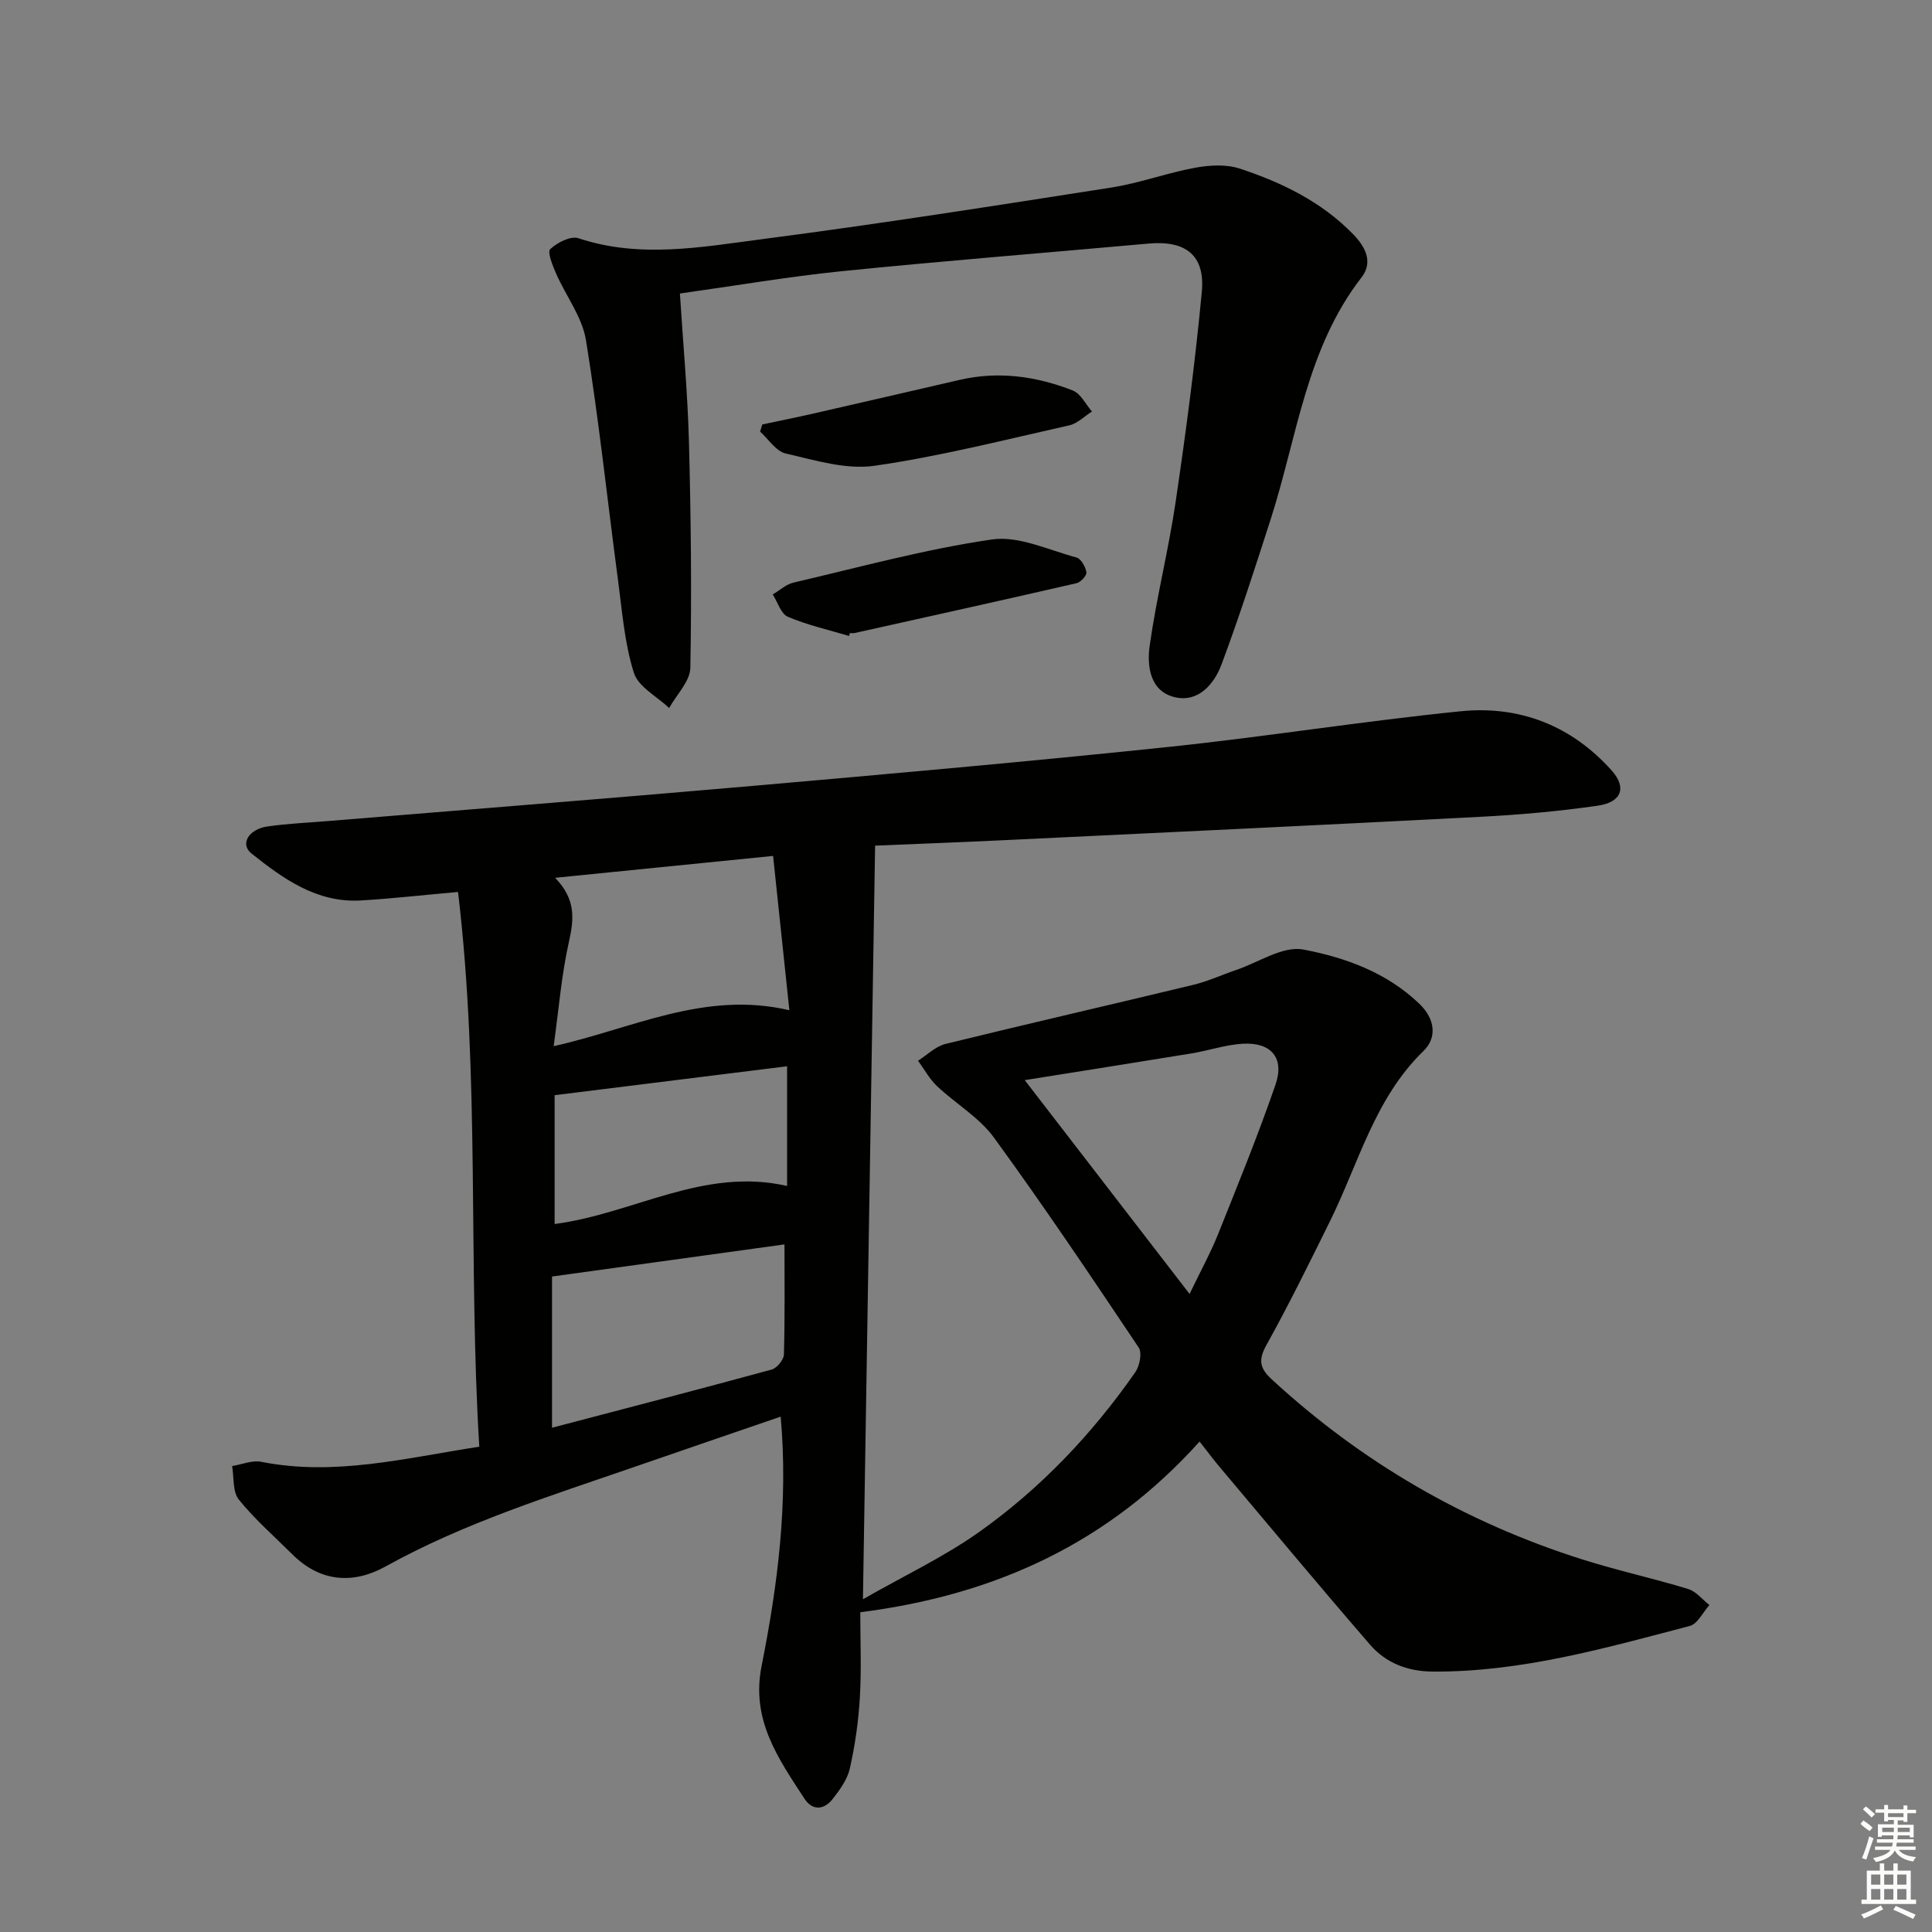 <svg enable-background="new 0 0 400 400" viewBox="0 0 400 400" xmlns="http://www.w3.org/2000/svg"><rect x="0" y="0" width="400" height="400" fill="#808080" stroke="none"/><g fill="#010100"><path d="m248.36 298.46c-18.85 20.98-42.2 31.76-70.25 35.34 0 5.67.26 11.63-.08 17.56-.28 4.94-.99 9.91-2.07 14.74-.51 2.3-2.09 4.49-3.61 6.41-1.77 2.23-4.15 2.42-5.81-.13-5.41-8.32-11.09-16.28-8.86-27.46 3.34-16.79 5.54-33.8 3.95-51.62-10.11 3.47-20.1 6.88-30.08 10.34-17.57 6.08-35.34 11.59-51.74 20.69-6.63 3.68-13.47 3.26-19.24-2.48-3.77-3.75-7.82-7.27-11.13-11.39-1.31-1.62-.97-4.58-1.38-6.93 2.01-.32 4.15-1.25 6.02-.88 15.11 3.01 29.67-.73 45.15-3.13-2.33-38.21.19-76.44-4.4-114.85-7.59.68-13.84 1.39-20.11 1.76-9.1.54-16.05-4.47-22.65-9.72-2.43-1.93-.62-5.03 3.3-5.6 4.1-.59 8.27-.77 12.41-1.11 29.32-2.42 58.65-4.71 87.95-7.28 28.64-2.51 57.28-5.05 85.87-8.04 20.31-2.12 40.5-5.37 60.81-7.42 12.19-1.23 22.95 2.96 31.27 12.26 3.15 3.52 2.09 6.57-2.89 7.29-8.03 1.16-16.16 1.88-24.27 2.3-32.88 1.72-65.76 3.26-98.65 4.84-8.76.42-17.53.75-26.69 1.13-.84 51.87-1.67 103.24-2.52 156.03 8.55-4.89 16.8-8.77 24.11-13.96 12.7-9.02 23.38-20.27 32.3-33.08.89-1.29 1.42-3.98.69-5.07-9.8-14.63-19.61-29.26-29.98-43.48-3.05-4.19-7.93-7.01-11.79-10.66-1.56-1.48-2.63-3.49-3.92-5.25 1.88-1.19 3.62-2.96 5.67-3.47 17.06-4.19 34.2-8.11 51.28-12.23 3.05-.73 5.94-2.08 8.92-3.09 4.65-1.57 9.67-5.03 13.89-4.23 8.67 1.64 17.27 4.74 24.03 11.23 3.29 3.16 3.69 7.02.87 9.76-10.11 9.81-13.4 23.16-19.32 35.15-4.26 8.64-8.52 17.29-13.19 25.71-1.71 3.08-1.48 4.77 1.07 7.13 18.65 17.2 40.07 29.6 64.21 37.26 7.26 2.3 14.72 3.93 22.01 6.15 1.65.5 2.95 2.19 4.41 3.33-1.35 1.49-2.45 3.9-4.08 4.33-17.5 4.58-34.94 9.58-53.3 9.44-5.16-.04-9.63-1.8-12.9-5.58-10.45-12.08-20.66-24.35-30.95-36.57-1.28-1.5-2.46-3.09-4.33-5.47zm-133.73-81.86c16.4-3.65 31.23-11.55 48.8-7.44-1.16-11.01-2.25-21.29-3.37-31.95-15.39 1.54-29.74 2.98-45.13 4.53 4.41 4.55 3.88 8.66 2.85 13.3-1.52 6.76-2.07 13.73-3.15 21.56zm131.66 51.3c2.33-4.85 4.34-8.5 5.88-12.33 4.12-10.29 8.31-20.57 11.92-31.04 1.89-5.49-.91-8.76-6.73-8.44-3.59.2-7.1 1.42-10.68 2.01-11.22 1.84-22.46 3.6-34.52 5.53 11.42 14.82 22.52 29.22 34.13 44.27zm-132-3.61v31.31c15.41-4.05 30.47-7.95 45.48-12.05 1.08-.3 2.49-2.01 2.53-3.1.22-7.72.12-15.44.12-22.81-16.11 2.22-32.12 4.43-48.13 6.65zm.54-10.87c16.44-2.16 30.82-11.82 48.13-7.88 0-8.91 0-17.05 0-24.78-16.04 2-31.9 3.97-48.13 5.99z"/><path d="m140.77 60.77c.66 10.5 1.6 20.59 1.87 30.7.41 15.59.58 31.19.29 46.78-.05 2.81-2.86 5.56-4.39 8.34-2.53-2.41-6.4-4.39-7.31-7.31-1.92-6.09-2.41-12.64-3.26-19.04-2.21-16.6-3.97-33.27-6.65-49.8-.78-4.82-4.17-9.19-6.2-13.83-.71-1.63-1.84-4.43-1.2-5.03 1.45-1.36 4.24-2.79 5.83-2.26 12.7 4.23 25.43 1.84 38 .2 24.17-3.14 48.25-6.93 72.33-10.69 5.87-.92 11.55-3.04 17.41-4.11 2.98-.55 6.4-.73 9.2.19 8.71 2.87 16.92 6.86 23.47 13.59 2.55 2.62 4.17 5.79 1.73 8.93-11.45 14.77-13.33 33.04-18.79 50.01-3.24 10.08-6.48 20.17-10.18 30.08-1.53 4.11-4.8 7.97-9.68 6.83-5.11-1.19-5.81-6.4-5.22-10.6 1.4-9.99 3.91-19.83 5.38-29.82 2.13-14.44 4.05-28.94 5.42-43.47.72-7.63-3.34-10.72-11.04-10.03-21.18 1.91-42.38 3.58-63.53 5.72-11.05 1.13-22 3.01-33.48 4.62z"/><path d="m157.82 87.88c3.63-.77 7.27-1.5 10.89-2.33 10.01-2.28 20.01-4.6 30.01-6.91 8.04-1.85 15.87-.74 23.39 2.21 1.64.64 2.67 2.86 3.97 4.35-1.56.98-3 2.48-4.69 2.86-13.42 3.01-26.79 6.43-40.37 8.38-5.9.84-12.33-1.17-18.36-2.55-2-.46-3.54-2.96-5.29-4.53.15-.49.3-.99.45-1.48z"/><path d="m175.79 131.67c-4.25-1.27-8.62-2.25-12.67-3.97-1.44-.61-2.11-3.04-3.13-4.63 1.43-.84 2.76-2.09 4.29-2.45 13.66-3.18 27.26-6.92 41.1-8.93 5.55-.81 11.69 2.19 17.49 3.73.94.25 1.87 1.92 2.06 3.06.11.65-1.17 2.06-2.02 2.26-15.3 3.52-30.63 6.91-45.96 10.32-.32.07-.66.01-.99.01-.05.19-.11.39-.17.6z"/></g><path d="m385.2 377.6.6-.7c.6.4 1.3.9 1.9 1.5l-.6.7c-.8-.5-1.4-1-1.9-1.5zm.3 7.1c.6-1.4 1.1-2.9 1.5-4.5.3.1.6.3.9.4-.5 1.4-1 2.9-1.5 4.4zm.2-10.1.6-.6c.7.5 1.3 1.1 1.9 1.6l-.7.7c-.6-.6-1.2-1.2-1.8-1.7zm8.4-.8h.8v.9h1.8v.7h-1.8v1.8h-.8v-.3h-1.2v.9h3.3v2.6h-.8v-.4h-2.5c0 .3 0 .6-.1.8h3.4v.7h-3.5c0 .3-.1.6-.1.8h4v.7h-3.5c.7.9 1.9 1.3 3.6 1.5-.2.2-.4.5-.6.9-1.9-.3-3.2-1.1-3.8-2.3-.5 1.1-1.8 2-3.9 2.4-.2-.3-.4-.5-.6-.8 1.9-.4 3.1-.9 3.6-1.7h-3.2v-.7h3.5c.1-.2.1-.5.2-.8h-3.3v-.7h3.4c0-.2 0-.5 0-.8h-2.4v.3h-.8v-2.6h3.3v-.9h-1.2v.3h-.8v-1.8h-1.8v-.7h1.8v-.9h.8v.9h3.2zm-4.4 5.5h2.4c0-.3 0-.6 0-.9h-2.4zm1.2-3.1h3.2v-.8h-3.2zm4.4 2.2h-2.4v.9h2.5v-.9z" fill="#fbfcfa"/><path d="m389.2 385.8h.9v1.5h1.9v-1.5h.9v1.5h2.7v6h1.1v.9h-11.3v-.9h1.1v-6h2.7zm.2 8.7.5.8c-1.2.6-2.5 1.3-4 1.9-.2-.3-.3-.6-.6-.8 1.6-.6 3-1.3 4.1-1.9zm-2-4.3h1.9v-2.1h-1.9zm0 3.1h1.9v-2.2h-1.9zm2.7-3.1h1.9v-2.1h-1.9zm0 3.1h1.9v-2.2h-1.9zm2.4 1.3c1.4.6 2.7 1.2 4.1 1.8l-.5.9c-1.5-.7-2.8-1.4-4.1-1.9zm2.2-6.5h-1.9v2.1h1.9zm-1.9 5.2h1.9v-2.2h-1.9z" fill="#fbfcfa"/></svg>